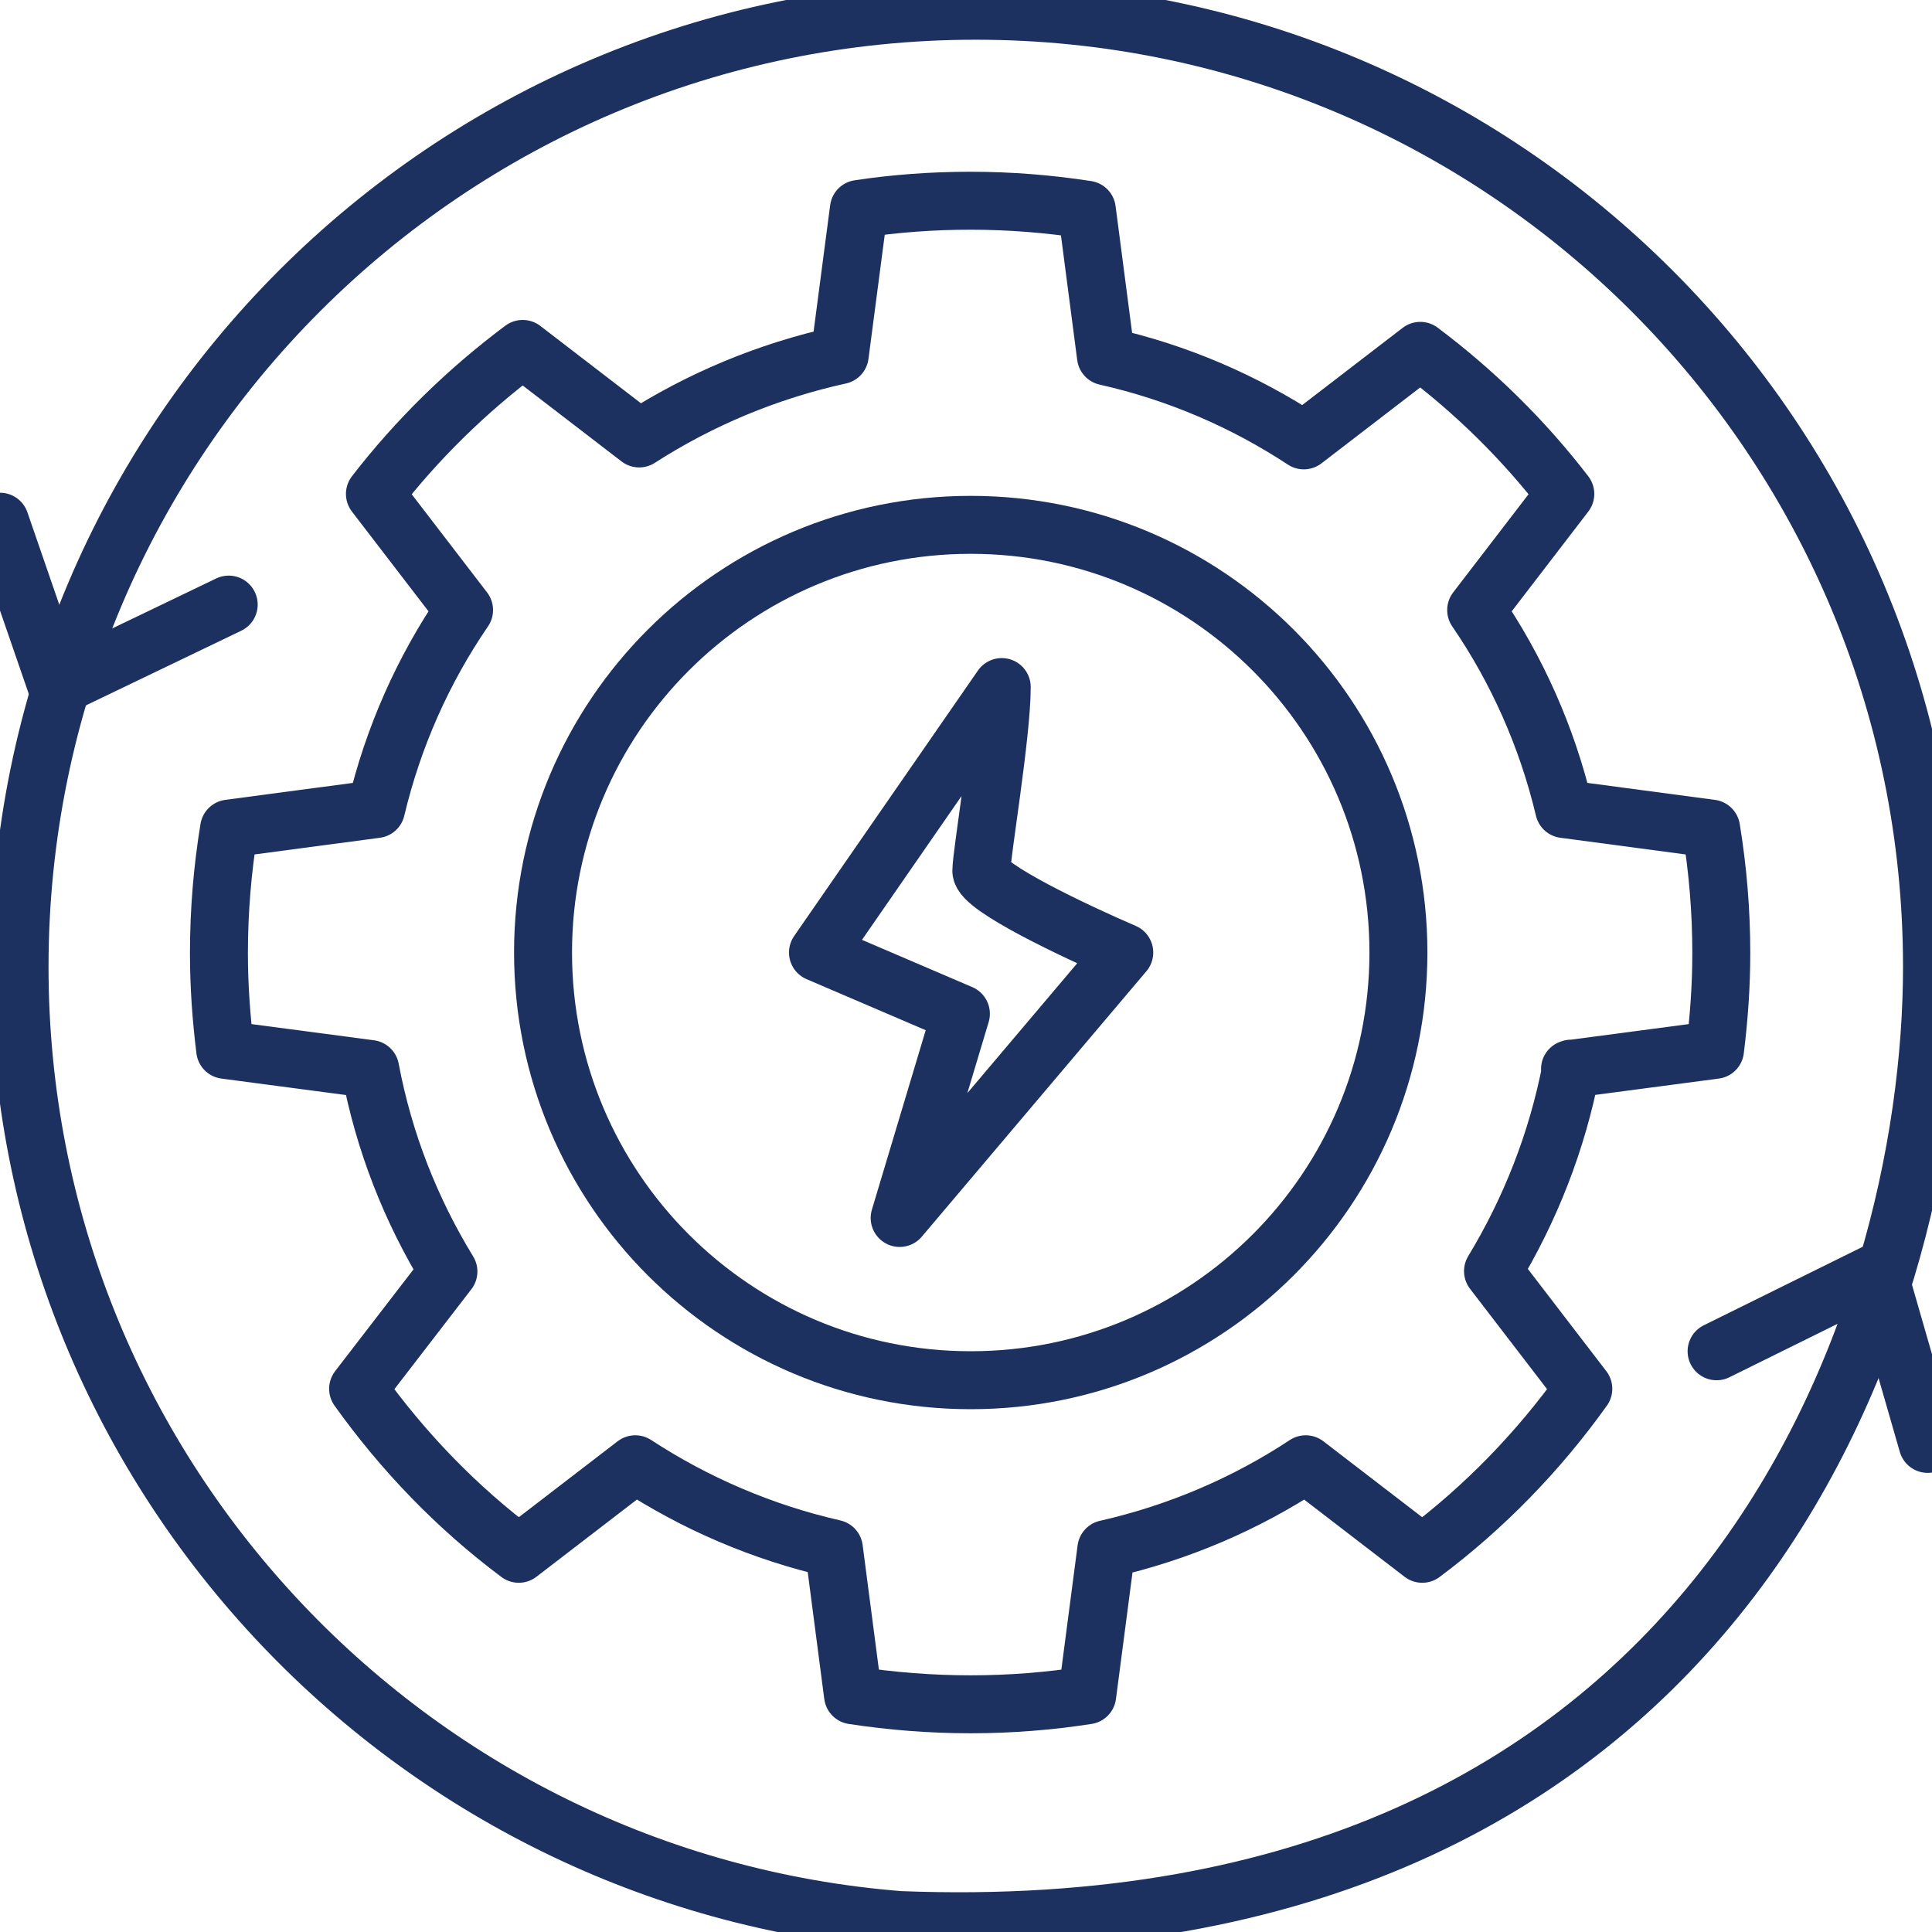 <svg width="50" height="50" viewBox="0 0 50 50" fill="none" xmlns="http://www.w3.org/2000/svg">
<g clip-path="url(#clip0_1923_53)">
<path d="M40.662 27.656C40.298 29.548 39.6 31.308 38.639 32.897L40.976 35.942C39.812 37.571 38.406 39.018 36.807 40.212L33.792 37.895C32.244 38.916 30.504 39.665 28.632 40.09L28.137 43.874C27.155 44.026 26.154 44.107 25.122 44.107C24.09 44.107 23.068 44.026 22.076 43.874L21.581 40.08C19.719 39.655 17.989 38.906 16.441 37.895L13.426 40.212C11.828 39.018 10.431 37.571 9.268 35.942L11.605 32.907C10.634 31.318 9.936 29.558 9.581 27.666L5.828 27.17C5.727 26.351 5.666 25.521 5.666 24.671C5.666 23.568 5.757 22.496 5.929 21.444L9.733 20.938C10.178 19.066 10.957 17.326 12.01 15.788L9.703 12.783C10.796 11.367 12.091 10.102 13.527 9.03L16.542 11.347C18.1 10.345 19.851 9.606 21.732 9.192L22.228 5.408C23.169 5.266 24.13 5.195 25.112 5.195C26.144 5.195 27.145 5.276 28.127 5.428L28.622 9.222C30.474 9.637 32.204 10.386 33.742 11.397L36.757 9.08C38.173 10.143 39.438 11.387 40.51 12.783L38.203 15.788C39.256 17.326 40.035 19.066 40.48 20.938L44.284 21.444C44.456 22.496 44.547 23.568 44.547 24.671C44.547 25.521 44.486 26.351 44.385 27.17L40.632 27.666L40.662 27.656Z" stroke="#1D3160" stroke-width="1.5" stroke-linecap="round" stroke-linejoin="round"/>
<path d="M25.122 35.72C31.235 35.72 36.191 30.764 36.191 24.651C36.191 18.538 31.235 13.583 25.122 13.583C19.009 13.583 14.054 18.538 14.054 24.651C14.054 30.764 19.009 35.72 25.122 35.72Z" stroke="#1D3160" stroke-width="1.5" stroke-linecap="round" stroke-linejoin="round"/>
<path d="M23.28 49.691C10.542 48.68 0.506 38.026 0.506 25.025C0.506 11.357 11.584 0.278 25.253 0.278C38.922 0.278 50 11.357 50 25.025C50 34.192 44.547 50.521 23.28 49.691Z" stroke="#1D3160" stroke-width="1.5" stroke-linecap="round" stroke-linejoin="round"/>
<path d="M44.425 34.971L48.603 32.907L49.888 37.368" stroke="#1D3160" stroke-width="1.5" stroke-linecap="round" stroke-linejoin="round"/>
<path d="M0 13.502L1.477 17.782L5.919 15.647" stroke="#1D3160" stroke-width="1.5" stroke-linecap="round" stroke-linejoin="round"/>
<path d="M21.169 24.651L25.925 17.781C25.925 19.014 25.397 22.114 25.397 22.537C25.397 22.96 27.863 24.122 29.096 24.651L23.283 31.521L24.868 26.236L21.169 24.651Z" stroke="#1D3160" stroke-width="1.5" stroke-linecap="round" stroke-linejoin="round"/>
</g>
<defs>
<clipPath id="clip0_1923_53">
<rect width="50" height="50" fill="white"/>
</clipPath>
</defs>
</svg>
